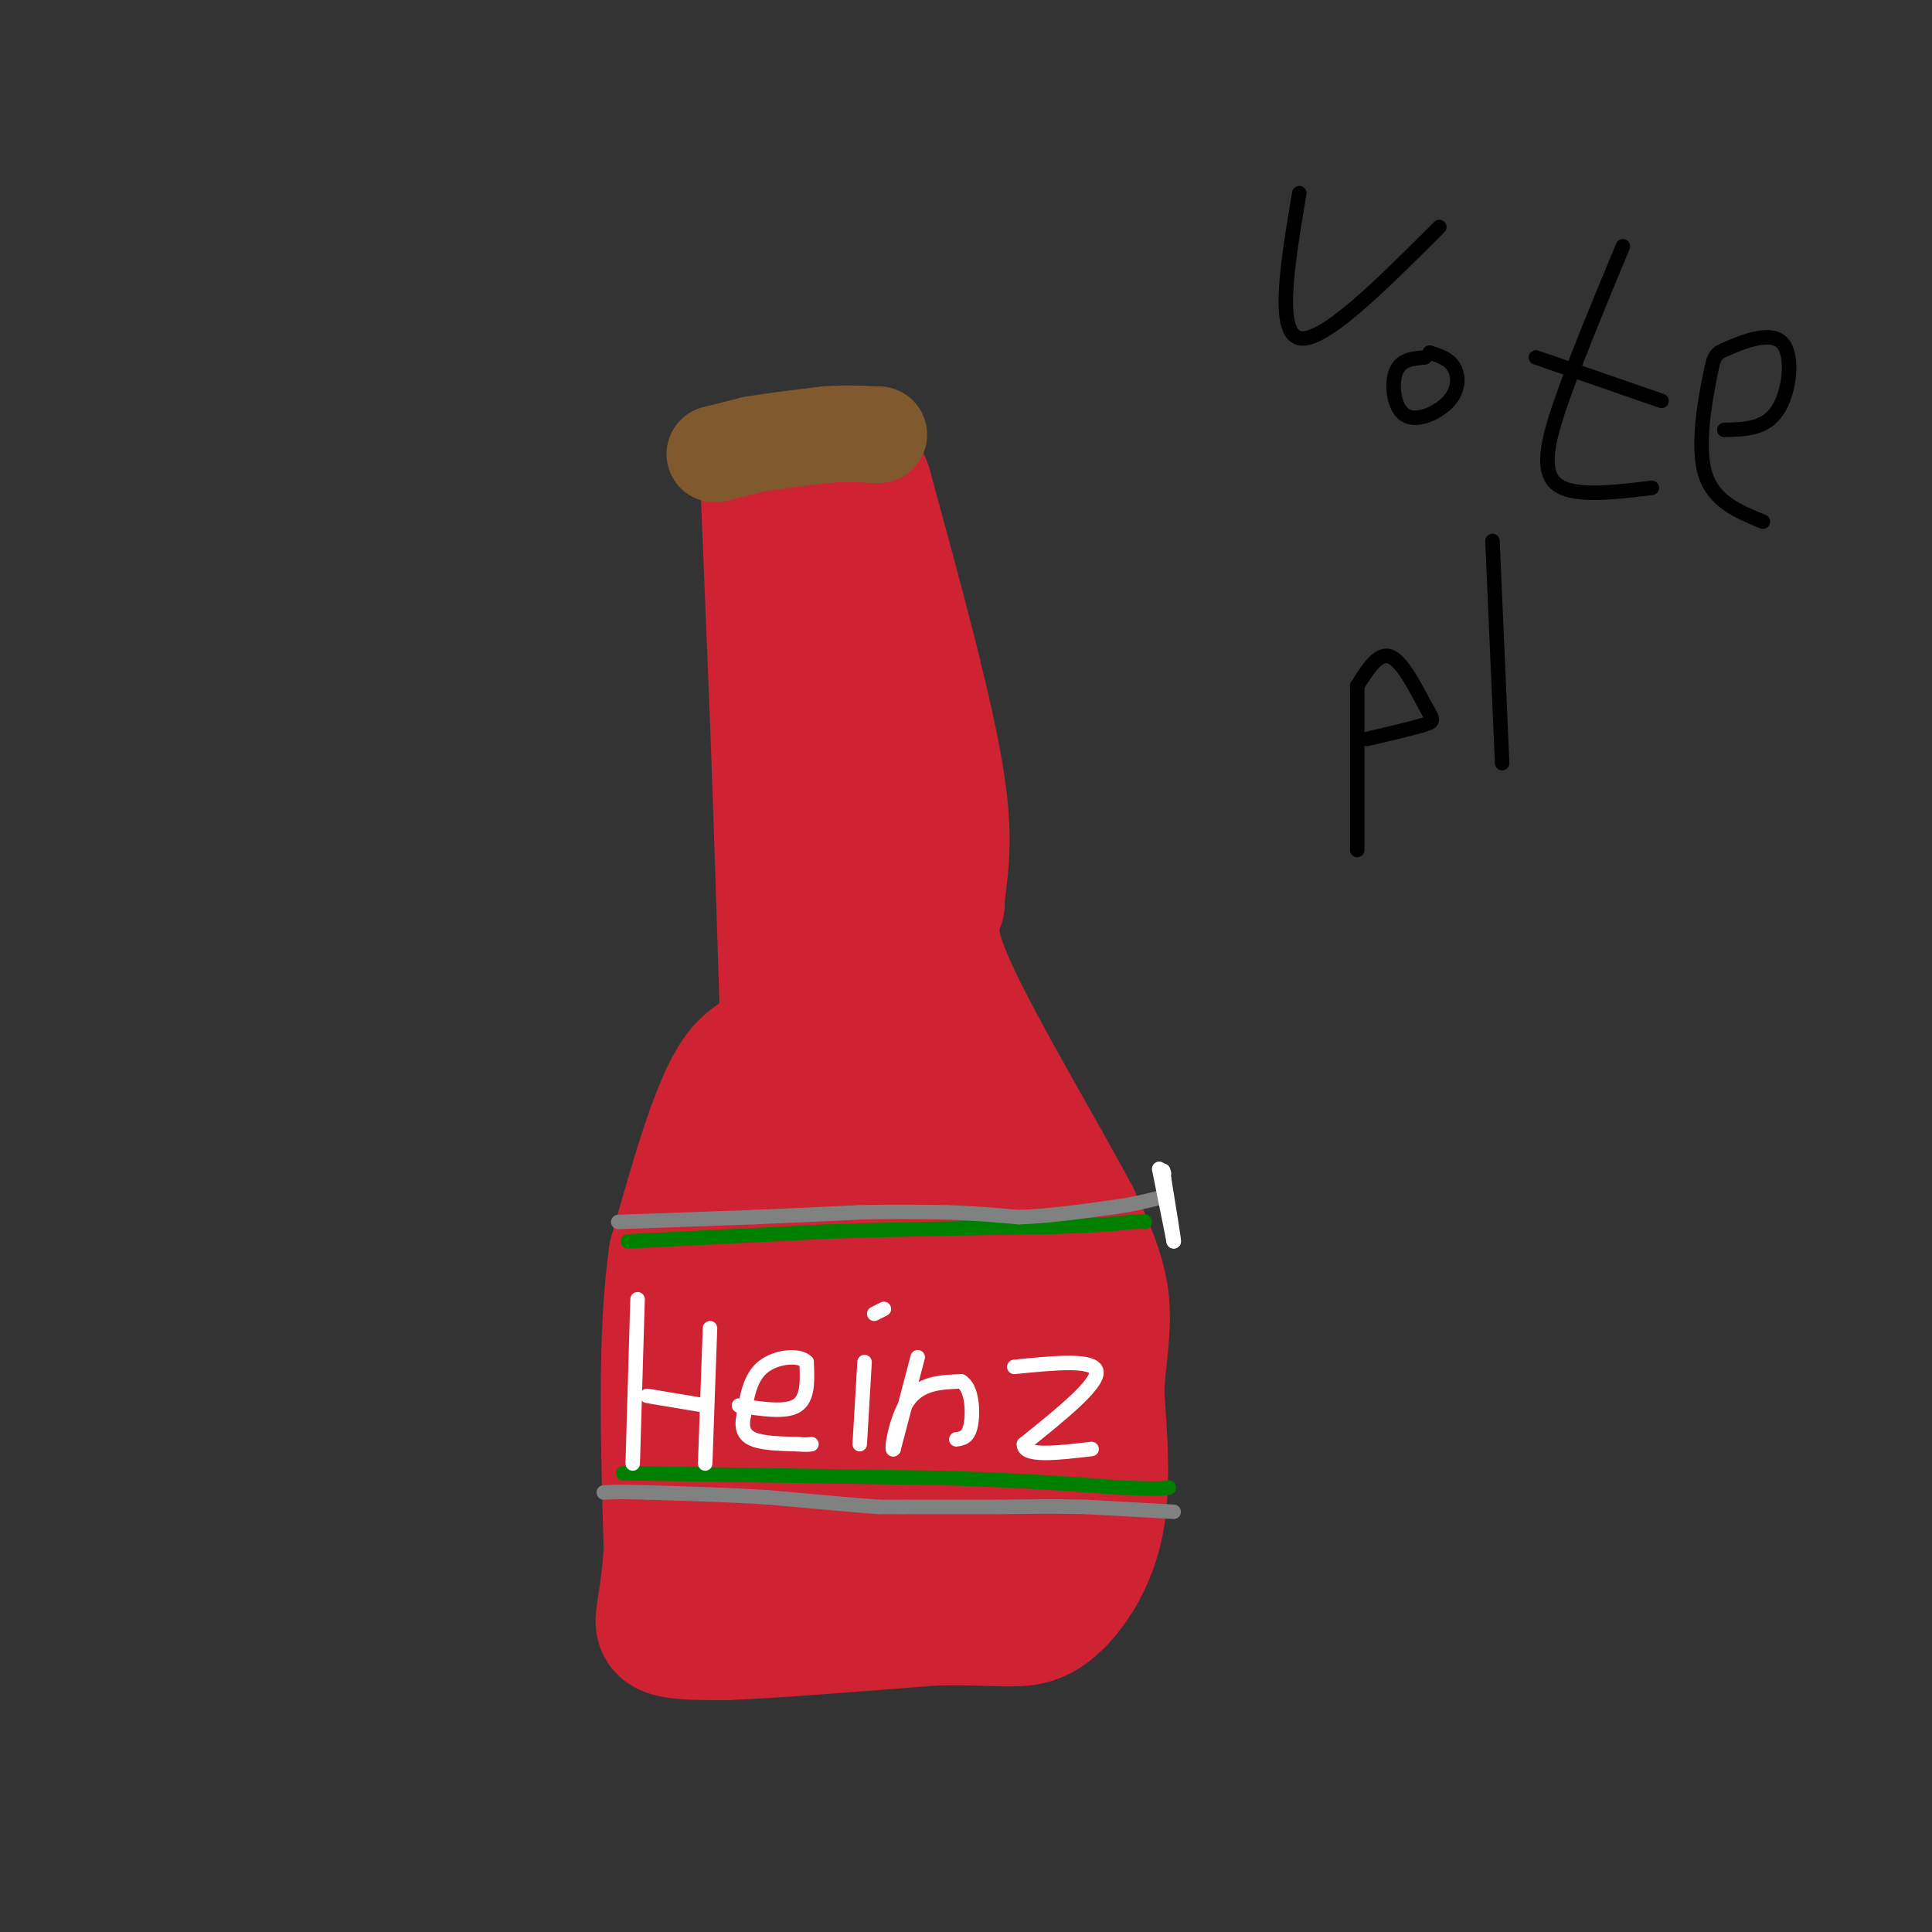 <svg viewBox='0 0 400 400' version='1.1' xmlns='http://www.w3.org/2000/svg' xmlns:xlink='http://www.w3.org/1999/xlink'><rect x="0" y="0" width="400" height="400" fill="#333333" stroke="none"/><g fill='none' stroke='#cf2233' stroke-width='28' stroke-linecap='round' stroke-linejoin='round'><path d='M159,100c0.000,0.000 2.000,49.000 2,49'/><path d='M161,149c0.667,18.167 1.333,39.083 2,60'/><path d='M163,209c-1.333,10.800 -5.667,7.800 -10,14c-4.333,6.200 -8.667,21.600 -13,37'/><path d='M140,260c-2.333,16.333 -1.667,38.667 -1,61'/><path d='M139,321c-0.911,13.000 -2.689,15.000 -1,16c1.689,1.000 6.844,1.000 12,1'/><path d='M150,338c9.167,-0.333 26.083,-1.667 43,-3'/><path d='M193,335c10.600,-0.289 15.600,0.489 19,0c3.400,-0.489 5.200,-2.244 7,-4'/><path d='M219,331c2.867,-2.978 6.533,-8.422 8,-16c1.467,-7.578 0.733,-17.289 0,-27'/><path d='M227,288c0.489,-7.667 1.711,-13.333 1,-19c-0.711,-5.667 -3.356,-11.333 -6,-17'/><path d='M222,252c-6.356,-12.022 -19.244,-33.578 -25,-46c-5.756,-12.422 -4.378,-15.711 -3,-19'/><path d='M194,187c0.200,-5.800 2.200,-10.800 0,-25c-2.200,-14.200 -8.600,-37.600 -15,-61'/><path d='M179,101c-3.560,-9.405 -4.958,-2.417 -6,2c-1.042,4.417 -1.726,6.262 -1,17c0.726,10.738 2.863,30.369 5,50'/><path d='M177,170c0.200,14.622 -1.800,26.178 0,36c1.800,9.822 7.400,17.911 13,26'/><path d='M190,232c4.867,7.867 10.533,14.533 14,24c3.467,9.467 4.733,21.733 6,34'/><path d='M210,290c1.155,7.810 1.042,10.333 -1,15c-2.042,4.667 -6.012,11.476 -12,14c-5.988,2.524 -13.994,0.762 -22,-1'/><path d='M175,318c-4.690,-0.964 -5.417,-2.875 -7,-3c-1.583,-0.125 -4.024,1.536 -5,-8c-0.976,-9.536 -0.488,-30.268 0,-51'/><path d='M163,256c0.280,-10.823 0.981,-12.379 2,-14c1.019,-1.621 2.356,-3.307 5,-4c2.644,-0.693 6.595,-0.392 9,-1c2.405,-0.608 3.263,-2.125 5,4c1.737,6.125 4.353,19.893 5,32c0.647,12.107 -0.677,22.554 -2,33'/><path d='M187,306c-0.048,6.738 0.833,7.083 -4,6c-4.833,-1.083 -15.381,-3.595 -21,-1c-5.619,2.595 -6.310,10.298 -7,18'/><path d='M155,329c-0.083,3.238 3.208,2.333 7,0c3.792,-2.333 8.083,-6.095 12,-17c3.917,-10.905 7.458,-28.952 11,-47'/><path d='M185,265c2.689,-9.311 3.911,-9.089 5,-18c1.089,-8.911 2.044,-26.956 3,-45'/><path d='M193,202c0.167,-13.833 -0.917,-25.917 -2,-38'/><path d='M191,164c-1.600,-8.578 -4.600,-11.022 -7,-20c-2.400,-8.978 -4.200,-24.489 -6,-40'/><path d='M178,104c-2.000,-7.667 -4.000,-6.833 -6,-6'/><path d='M172,98c-2.667,-0.833 -6.333,0.083 -10,1'/><path d='M162,99c-1.667,0.167 -0.833,0.083 0,0'/></g>
<g fill='none' stroke='#81592f' stroke-width='20' stroke-linecap='round' stroke-linejoin='round'><path d='M148,94c0.000,0.000 8.000,-2.000 8,-2'/><path d='M156,92c3.833,-0.667 9.417,-1.333 15,-2'/><path d='M171,90c4.167,-0.333 7.083,-0.167 10,0'/><path d='M181,90c1.667,0.000 0.833,0.000 0,0'/></g>
<g fill='none' stroke='#008000' stroke-width='3' stroke-linecap='round' stroke-linejoin='round'><path d='M130,257c0.000,0.000 41.000,-2.000 41,-2'/><path d='M171,255c14.667,-0.500 30.833,-0.750 47,-1'/><path d='M218,254c10.500,-0.333 13.250,-0.667 16,-1'/><path d='M234,253c3.167,-0.167 3.083,-0.083 3,0'/><path d='M129,305c0.000,0.000 66.000,1.000 66,1'/><path d='M195,306c17.167,0.500 27.083,1.250 37,2'/><path d='M232,308c7.833,0.333 8.917,0.167 10,0'/></g>
<g fill='none' stroke='#ffffff' stroke-width='3' stroke-linecap='round' stroke-linejoin='round'><path d='M132,269c0.000,0.000 -1.000,34.000 -1,34'/><path d='M134,289c0.000,0.000 12.000,2.000 12,2'/><path d='M147,275c0.000,0.000 -1.000,28.000 -1,28'/><path d='M153,291c4.833,0.750 9.667,1.500 12,0c2.333,-1.500 2.167,-5.250 2,-9'/><path d='M167,282c-1.511,-1.622 -6.289,-1.178 -9,1c-2.711,2.178 -3.356,6.089 -4,10'/><path d='M154,293c-0.578,2.622 -0.022,4.178 2,5c2.022,0.822 5.511,0.911 9,1'/><path d='M165,299c2.000,0.167 2.500,0.083 3,0'/><path d='M179,282c0.000,0.000 -1.000,17.000 -1,17'/><path d='M181,272c0.000,0.000 2.000,-1.000 2,-1'/><path d='M190,281c0.000,0.000 -5.000,19.000 -5,19'/><path d='M185,300c-0.600,0.911 0.400,-6.311 3,-10c2.600,-3.689 6.800,-3.844 11,-4'/><path d='M199,286c2.289,1.244 2.511,6.356 2,9c-0.511,2.644 -1.756,2.822 -3,3'/><path d='M210,283c8.333,-0.833 16.667,-1.667 17,1c0.333,2.667 -7.333,8.833 -15,15'/><path d='M212,299c-0.167,2.667 6.917,1.833 14,1'/></g>
<g fill='none' stroke='#808282' stroke-width='3' stroke-linecap='round' stroke-linejoin='round'><path d='M243,313c0.000,0.000 -18.000,-1.000 -18,-1'/><path d='M225,312c-6.000,-0.167 -12.000,-0.083 -18,0'/><path d='M207,312c-6.333,0.000 -13.167,0.000 -20,0'/><path d='M187,312c-4.167,0.000 -4.583,0.000 -5,0'/><path d='M182,312c-4.667,-0.333 -13.833,-1.167 -23,-2'/><path d='M159,310c-8.000,-0.500 -16.500,-0.750 -25,-1'/><path d='M134,309c-5.667,-0.167 -7.333,-0.083 -9,0'/><path d='M128,253c0.000,0.000 28.000,-1.000 28,-1'/><path d='M156,252c8.333,-0.333 15.167,-0.667 22,-1'/><path d='M178,251c6.667,-0.167 12.333,-0.083 18,0'/><path d='M196,251c5.500,0.167 10.250,0.583 15,1'/><path d='M211,252c5.667,-0.167 12.333,-1.083 19,-2'/><path d='M230,250c4.833,-0.667 7.417,-1.333 10,-2'/></g>
<g fill='none' stroke='#ffffff' stroke-width='3' stroke-linecap='round' stroke-linejoin='round'><path d='M240,242c0.000,0.000 3.000,15.000 3,15'/><path d='M243,257c0.167,0.333 -0.917,-6.333 -2,-13'/><path d='M241,244c-0.333,-2.333 -0.167,-1.667 0,-1'/></g>
<g fill='none' stroke='#000000' stroke-width='3' stroke-linecap='round' stroke-linejoin='round'><path d='M269,40c-2.417,14.417 -4.833,28.833 0,30c4.833,1.167 16.917,-10.917 29,-23'/><path d='M295,74c-2.506,0.209 -5.011,0.418 -6,3c-0.989,2.582 -0.461,7.537 2,9c2.461,1.463 6.855,-0.568 9,-3c2.145,-2.432 2.041,-5.266 1,-7c-1.041,-1.734 -3.021,-2.367 -5,-3'/><path d='M336,51c-4.400,10.578 -8.800,21.156 -12,30c-3.200,8.844 -5.200,15.956 -2,19c3.200,3.044 11.600,2.022 20,1'/><path d='M318,74c0.000,0.000 26.000,9.000 26,9'/><path d='M357,89c4.227,-0.085 8.455,-0.170 11,-4c2.545,-3.830 3.409,-11.405 1,-14c-2.409,-2.595 -8.089,-0.211 -11,1c-2.911,1.211 -3.053,1.249 -4,6c-0.947,4.751 -2.699,14.215 -1,20c1.699,5.785 6.850,7.893 12,10'/><path d='M281,142c0.000,0.000 0.000,34.000 0,34'/><path d='M281,142c2.238,-3.565 4.476,-7.131 7,-6c2.524,1.131 5.333,6.958 7,10c1.667,3.042 2.190,3.298 0,4c-2.190,0.702 -7.095,1.851 -12,3'/><path d='M309,112c0.000,0.000 2.000,46.000 2,46'/></g>
</svg>